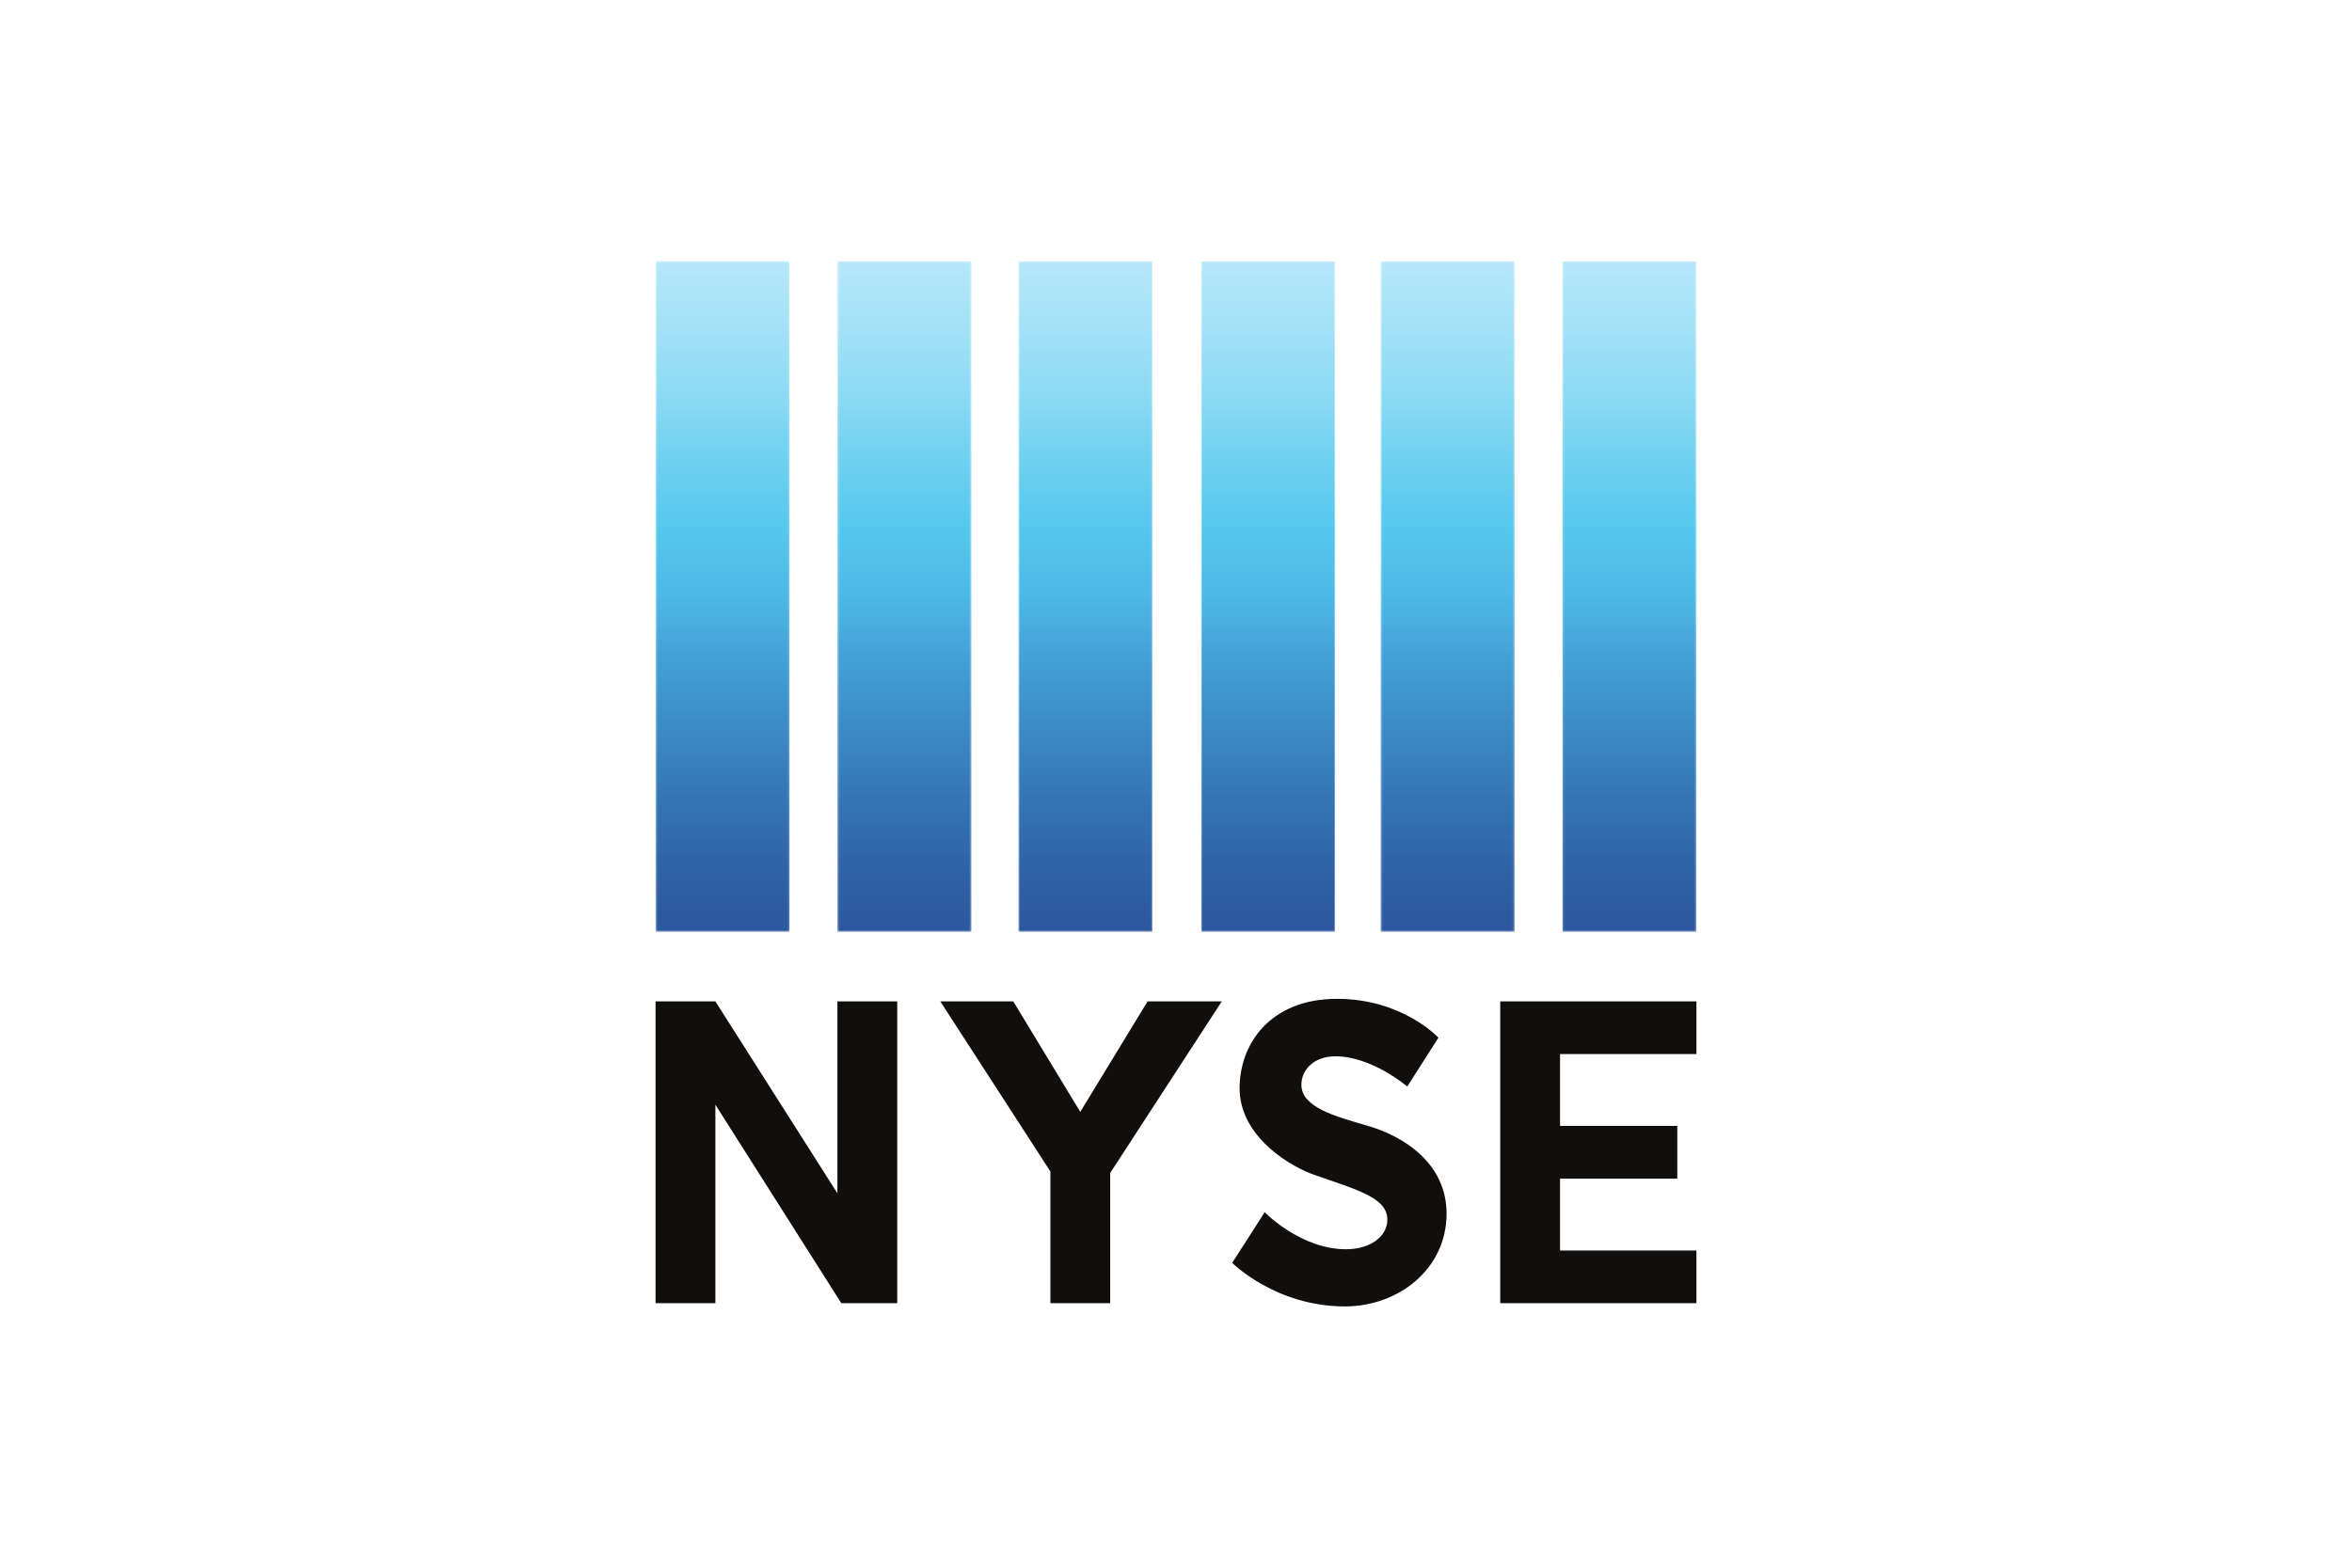 <?xml version="1.0" encoding="UTF-8"?>
<svg xmlns="http://www.w3.org/2000/svg" width="1200" height="800" viewBox="0 0 1200 800" fill="none">
  <path d="M364.99 665.021H334.469V511.017H364.991L427.251 608.947V511.017H457.773V665.021H429.237L364.989 563.728L364.99 665.021ZM479.749 511.017H516.977L551.16 567.395L585.499 511.017H623.356L566.428 598.57V665.021H535.906V597.798L479.749 511.017ZM718.005 554.469L733.885 529.543C733.885 529.543 715.689 509.711 682.166 509.711C648.157 509.711 632.45 532.629 632.45 555.317C632.45 578.049 654.355 593.209 669.152 599.04C691.814 607.032 707.832 610.962 707.832 622.376C707.832 631.037 699.057 637.5 686.713 637.5C663.56 637.5 645.245 618.594 645.245 618.594L628.675 644.445C628.675 644.445 650.778 666.669 686.175 666.669C713.588 666.669 738.046 647.544 738.046 619.287C738.046 593.84 716.445 579.823 697.583 574.44C681.235 569.671 663.974 565.1 663.974 553.541C663.974 545.993 670.284 539.035 681.316 539.035C700.024 539.035 718.005 554.469 718.005 554.469ZM765.422 665.021V511.017H865.53V537.904H795.944V574.574H855.765V601.466H795.944V638.132H865.53V665.021H765.422Z" fill="#100F0D"></path>
  <mask id="mask0_358_28293" style="mask-type:luminance" maskUnits="userSpaceOnUse" x="334" y="133" width="69" height="343">
    <path d="M334.469 475.516H402.836V133.261H334.469V475.516Z" fill="white"></path>
  </mask>
  <g mask="url(#mask0_358_28293)">
    <path d="M334.469 475.516H402.836V133.261H334.469V475.516Z" fill="url(#paint0_linear_358_28293)"></path>
  </g>
  <mask id="mask1_358_28293" style="mask-type:luminance" maskUnits="userSpaceOnUse" x="427" y="133" width="69" height="343">
    <path d="M427.254 475.516H495.624V133.261H427.254V475.516Z" fill="white"></path>
  </mask>
  <g mask="url(#mask1_358_28293)">
    <path d="M427.254 475.516H495.624V133.261H427.254V475.516Z" fill="url(#paint1_linear_358_28293)"></path>
  </g>
  <mask id="mask2_358_28293" style="mask-type:luminance" maskUnits="userSpaceOnUse" x="519" y="133" width="69" height="343">
    <path d="M519.58 475.516H587.947V133.261H519.58V475.516Z" fill="white"></path>
  </mask>
  <g mask="url(#mask2_358_28293)">
    <path d="M519.58 475.516H587.947V133.261H519.58V475.516Z" fill="url(#paint2_linear_358_28293)"></path>
  </g>
  <mask id="mask3_358_28293" style="mask-type:luminance" maskUnits="userSpaceOnUse" x="612" y="133" width="70" height="343">
    <path d="M612.822 475.516H681.189V133.261H612.822V475.516Z" fill="white"></path>
  </mask>
  <g mask="url(#mask3_358_28293)">
    <path d="M612.822 475.516H681.189V133.261H612.822V475.516Z" fill="url(#paint3_linear_358_28293)"></path>
  </g>
  <mask id="mask4_358_28293" style="mask-type:luminance" maskUnits="userSpaceOnUse" x="704" y="133" width="69" height="343">
    <path d="M704.387 475.516H772.754V133.261H704.387V475.516Z" fill="white"></path>
  </mask>
  <g mask="url(#mask4_358_28293)">
    <path d="M704.387 475.516H772.754V133.261H704.387V475.516Z" fill="url(#paint4_linear_358_28293)"></path>
  </g>
  <mask id="mask5_358_28293" style="mask-type:luminance" maskUnits="userSpaceOnUse" x="797" y="133" width="69" height="343">
    <path d="M797.17 475.516H865.538V133.261H797.17V475.516Z" fill="white"></path>
  </mask>
  <g mask="url(#mask5_358_28293)">
    <path d="M797.17 475.516H865.538V133.261H797.17V475.516Z" fill="url(#paint5_linear_358_28293)"></path>
  </g>
  <defs>
    <linearGradient id="paint0_linear_358_28293" x1="368.652" y1="133.266" x2="368.652" y2="475.52" gradientUnits="userSpaceOnUse">
      <stop stop-color="#B5E7F9"></stop>
      <stop offset="0.1" stop-color="#A3E1F7"></stop>
      <stop offset="0.2" stop-color="#8BDAF4"></stop>
      <stop offset="0.3" stop-color="#6ED0F0"></stop>
      <stop offset="0.4" stop-color="#55C7EE"></stop>
      <stop offset="0.5" stop-color="#4CB8E6"></stop>
      <stop offset="0.6" stop-color="#439ED6"></stop>
      <stop offset="0.7" stop-color="#3B8AC5"></stop>
      <stop offset="0.8" stop-color="#3475B6"></stop>
      <stop offset="0.9" stop-color="#3063A8"></stop>
      <stop offset="1" stop-color="#2B579E"></stop>
    </linearGradient>
    <linearGradient id="paint1_linear_358_28293" x1="461.439" y1="133.266" x2="461.439" y2="475.52" gradientUnits="userSpaceOnUse">
      <stop stop-color="#B5E7F9"></stop>
      <stop offset="0.1" stop-color="#A3E1F7"></stop>
      <stop offset="0.2" stop-color="#8BDAF4"></stop>
      <stop offset="0.3" stop-color="#6ED0F0"></stop>
      <stop offset="0.4" stop-color="#55C7EE"></stop>
      <stop offset="0.5" stop-color="#4CB8E6"></stop>
      <stop offset="0.6" stop-color="#439ED6"></stop>
      <stop offset="0.7" stop-color="#3B8AC5"></stop>
      <stop offset="0.8" stop-color="#3475B6"></stop>
      <stop offset="0.9" stop-color="#3063A8"></stop>
      <stop offset="1" stop-color="#2B579E"></stop>
    </linearGradient>
    <linearGradient id="paint2_linear_358_28293" x1="553.762" y1="133.266" x2="553.762" y2="475.52" gradientUnits="userSpaceOnUse">
      <stop stop-color="#B5E7F9"></stop>
      <stop offset="0.1" stop-color="#A3E1F7"></stop>
      <stop offset="0.2" stop-color="#8BDAF4"></stop>
      <stop offset="0.3" stop-color="#6ED0F0"></stop>
      <stop offset="0.4" stop-color="#55C7EE"></stop>
      <stop offset="0.5" stop-color="#4CB8E6"></stop>
      <stop offset="0.6" stop-color="#439ED6"></stop>
      <stop offset="0.7" stop-color="#3B8AC5"></stop>
      <stop offset="0.8" stop-color="#3475B6"></stop>
      <stop offset="0.9" stop-color="#3063A8"></stop>
      <stop offset="1" stop-color="#2B579E"></stop>
    </linearGradient>
    <linearGradient id="paint3_linear_358_28293" x1="647.006" y1="133.266" x2="647.006" y2="475.52" gradientUnits="userSpaceOnUse">
      <stop stop-color="#B5E7F9"></stop>
      <stop offset="0.1" stop-color="#A3E1F7"></stop>
      <stop offset="0.2" stop-color="#8BDAF4"></stop>
      <stop offset="0.3" stop-color="#6ED0F0"></stop>
      <stop offset="0.4" stop-color="#55C7EE"></stop>
      <stop offset="0.5" stop-color="#4CB8E6"></stop>
      <stop offset="0.6" stop-color="#439ED6"></stop>
      <stop offset="0.7" stop-color="#3B8AC5"></stop>
      <stop offset="0.8" stop-color="#3475B6"></stop>
      <stop offset="0.9" stop-color="#3063A8"></stop>
      <stop offset="1" stop-color="#2B579E"></stop>
    </linearGradient>
    <linearGradient id="paint4_linear_358_28293" x1="738.568" y1="133.266" x2="738.568" y2="475.52" gradientUnits="userSpaceOnUse">
      <stop stop-color="#B5E7F9"></stop>
      <stop offset="0.1" stop-color="#A3E1F7"></stop>
      <stop offset="0.2" stop-color="#8BDAF4"></stop>
      <stop offset="0.3" stop-color="#6ED0F0"></stop>
      <stop offset="0.4" stop-color="#55C7EE"></stop>
      <stop offset="0.5" stop-color="#4CB8E6"></stop>
      <stop offset="0.6" stop-color="#439ED6"></stop>
      <stop offset="0.7" stop-color="#3B8AC5"></stop>
      <stop offset="0.8" stop-color="#3475B6"></stop>
      <stop offset="0.9" stop-color="#3063A8"></stop>
      <stop offset="1" stop-color="#2B579E"></stop>
    </linearGradient>
    <linearGradient id="paint5_linear_358_28293" x1="831.351" y1="133.266" x2="831.351" y2="475.52" gradientUnits="userSpaceOnUse">
      <stop stop-color="#B5E7F9"></stop>
      <stop offset="0.1" stop-color="#A3E1F7"></stop>
      <stop offset="0.2" stop-color="#8BDAF4"></stop>
      <stop offset="0.3" stop-color="#6ED0F0"></stop>
      <stop offset="0.4" stop-color="#55C7EE"></stop>
      <stop offset="0.5" stop-color="#4CB8E6"></stop>
      <stop offset="0.6" stop-color="#439ED6"></stop>
      <stop offset="0.7" stop-color="#3B8AC5"></stop>
      <stop offset="0.8" stop-color="#3475B6"></stop>
      <stop offset="0.9" stop-color="#3063A8"></stop>
      <stop offset="1" stop-color="#2B579E"></stop>
    </linearGradient>
  </defs>
</svg>
